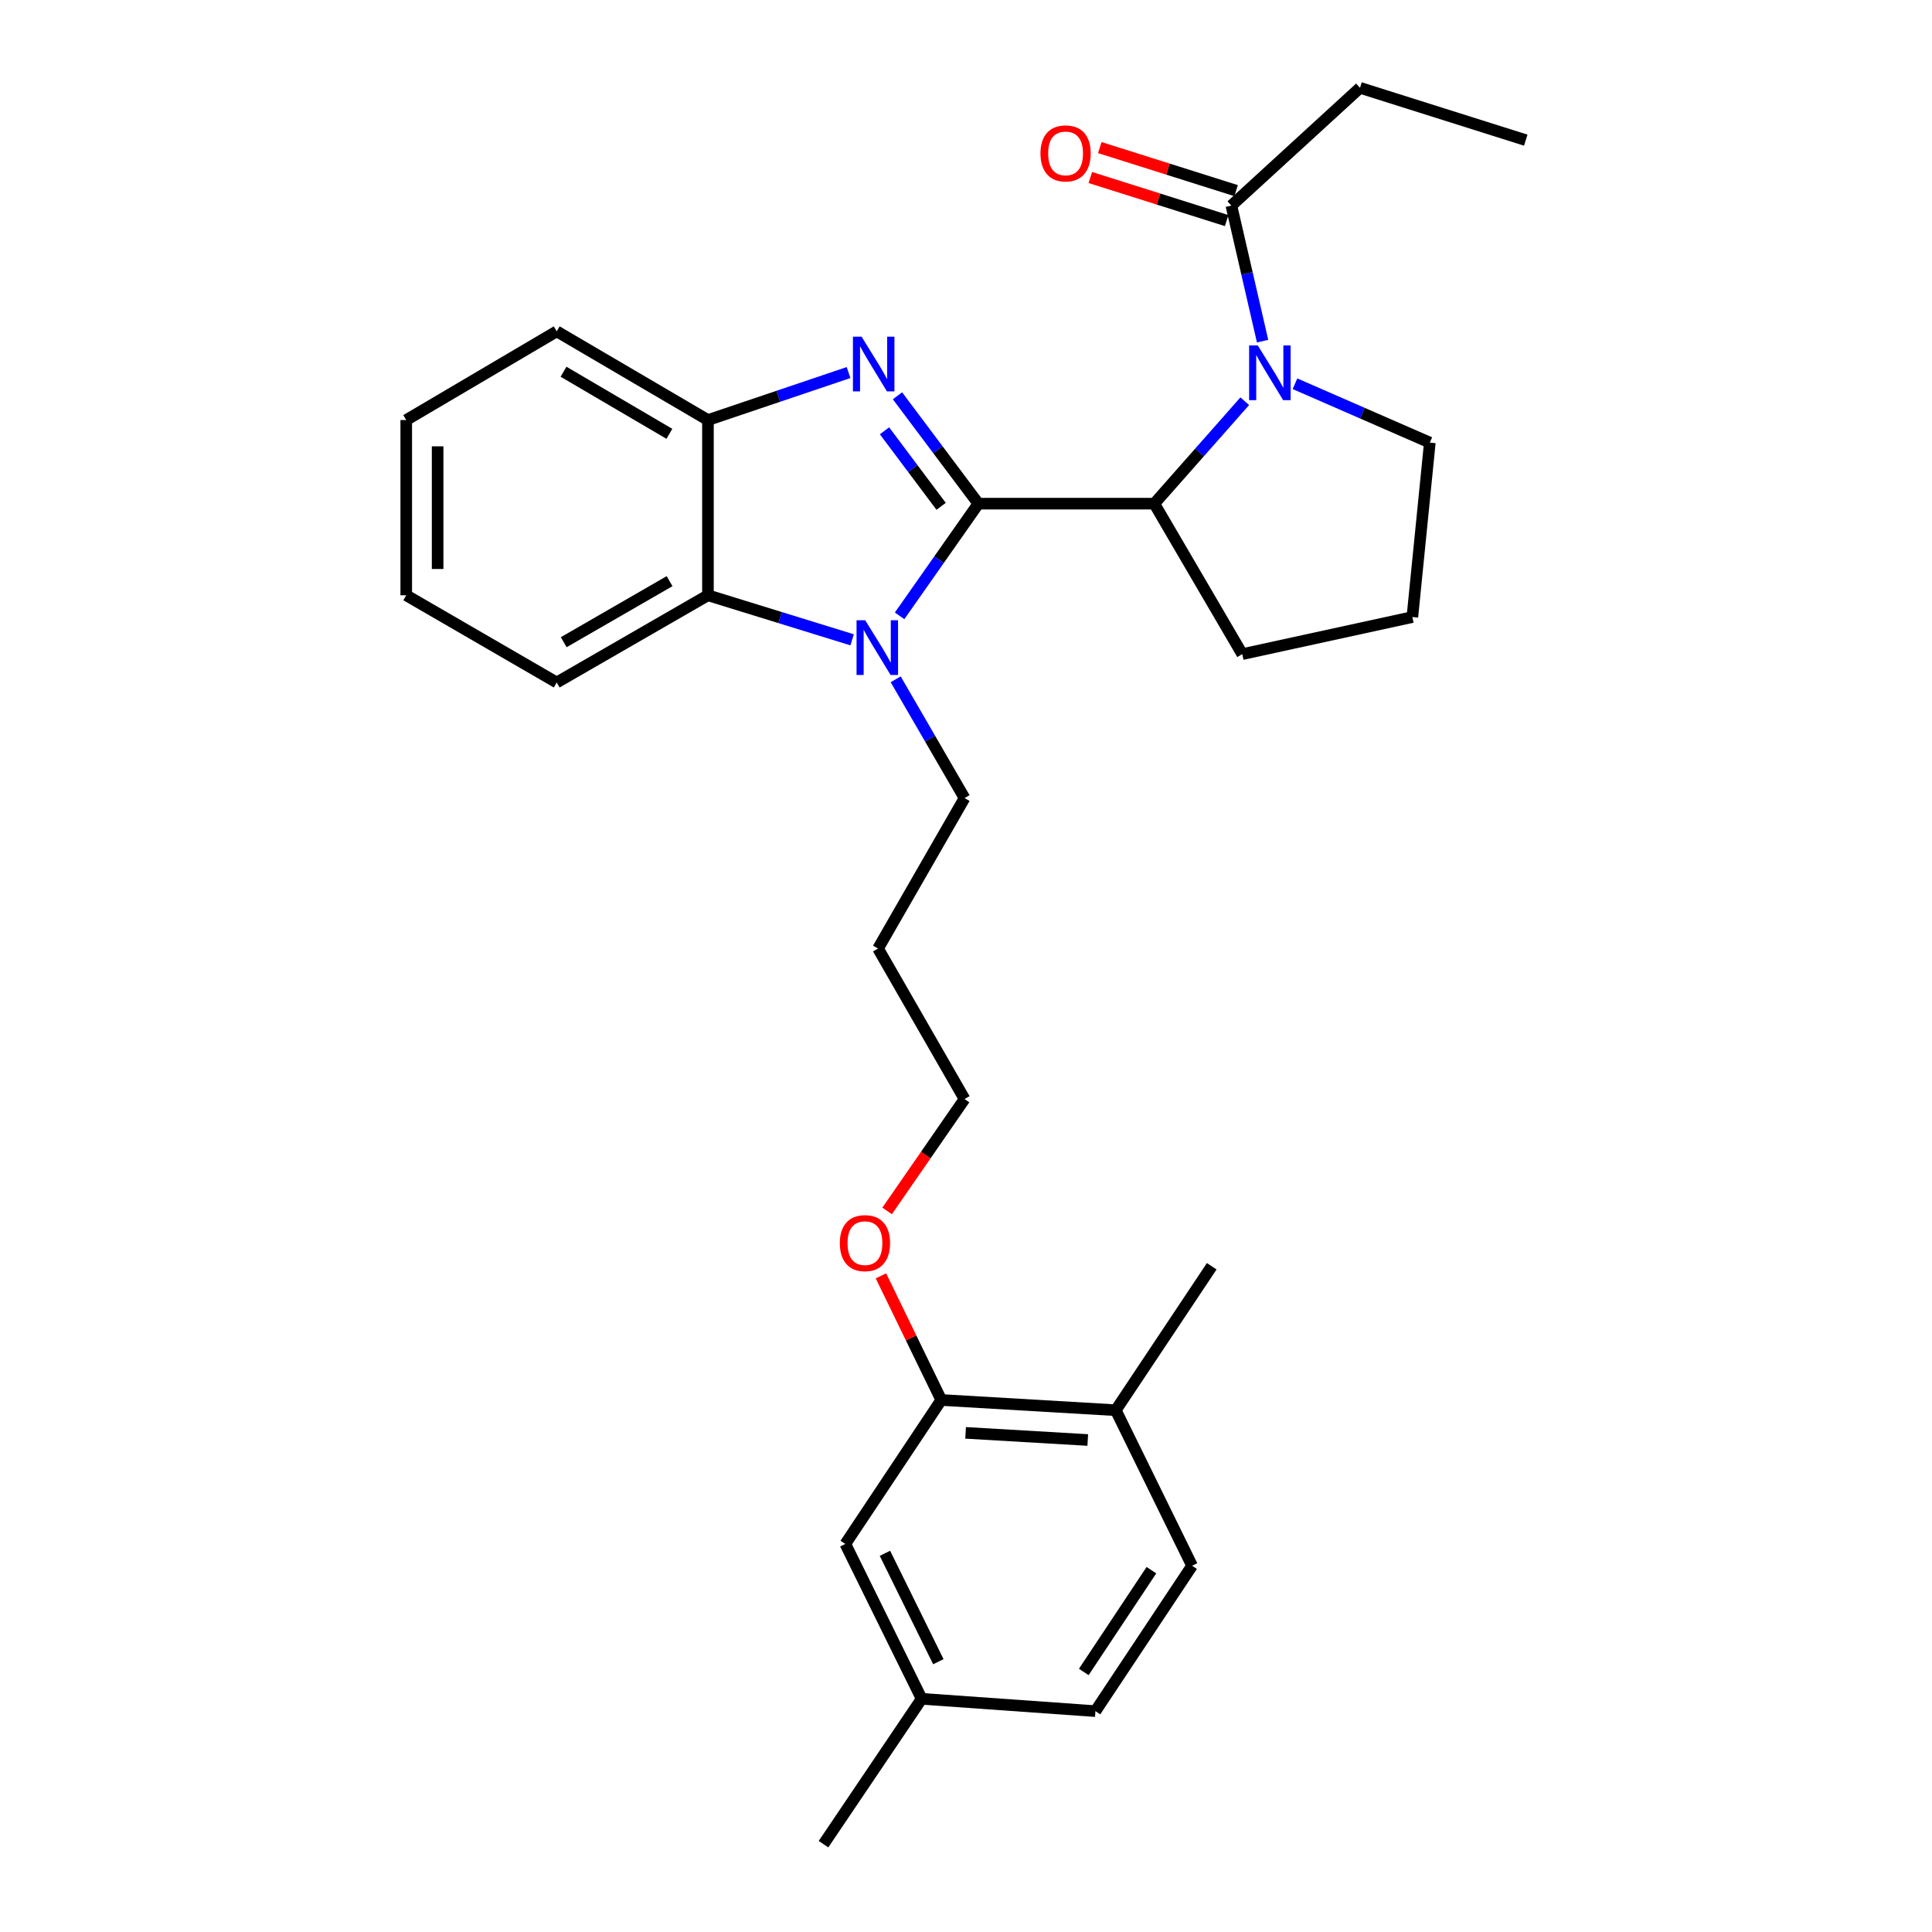 <?xml version='1.0' encoding='iso-8859-1'?>
<svg version='1.1' baseProfile='full'
              xmlns='http://www.w3.org/2000/svg'
                      xmlns:rdkit='http://www.rdkit.org/xml'
                      xmlns:xlink='http://www.w3.org/1999/xlink'
                  xml:space='preserve'
width='1000px' height='1000px' viewBox='0 0 1000 1000'>
<!-- END OF HEADER -->
<rect style='opacity:1.0;fill:#FFFFFF;stroke:none' width='1000' height='1000' x='0' y='0'> </rect>
<path class='bond-0' d='M 506.409,260.694 L 485.471,232.775' style='fill:none;fill-rule:evenodd;stroke:#000000;stroke-width:6px;stroke-linecap:butt;stroke-linejoin:miter;stroke-opacity:1' />
<path class='bond-0' d='M 485.471,232.775 L 464.532,204.857' style='fill:none;fill-rule:evenodd;stroke:#0000FF;stroke-width:6px;stroke-linecap:butt;stroke-linejoin:miter;stroke-opacity:1' />
<path class='bond-0' d='M 487.128,262.068 L 472.471,242.525' style='fill:none;fill-rule:evenodd;stroke:#000000;stroke-width:6px;stroke-linecap:butt;stroke-linejoin:miter;stroke-opacity:1' />
<path class='bond-0' d='M 472.471,242.525 L 457.814,222.982' style='fill:none;fill-rule:evenodd;stroke:#0000FF;stroke-width:6px;stroke-linecap:butt;stroke-linejoin:miter;stroke-opacity:1' />
<path class='bond-1' d='M 506.409,260.694 L 486.02,289.727' style='fill:none;fill-rule:evenodd;stroke:#000000;stroke-width:6px;stroke-linecap:butt;stroke-linejoin:miter;stroke-opacity:1' />
<path class='bond-1' d='M 486.02,289.727 L 465.63,318.761' style='fill:none;fill-rule:evenodd;stroke:#0000FF;stroke-width:6px;stroke-linecap:butt;stroke-linejoin:miter;stroke-opacity:1' />
<path class='bond-3' d='M 506.409,260.694 L 597.459,260.694' style='fill:none;fill-rule:evenodd;stroke:#000000;stroke-width:6px;stroke-linecap:butt;stroke-linejoin:miter;stroke-opacity:1' />
<path class='bond-5' d='M 439.214,192.831 L 402.823,205.124' style='fill:none;fill-rule:evenodd;stroke:#0000FF;stroke-width:6px;stroke-linecap:butt;stroke-linejoin:miter;stroke-opacity:1' />
<path class='bond-5' d='M 402.823,205.124 L 366.431,217.417' style='fill:none;fill-rule:evenodd;stroke:#000000;stroke-width:6px;stroke-linecap:butt;stroke-linejoin:miter;stroke-opacity:1' />
<path class='bond-4' d='M 441.053,331.17 L 403.742,319.642' style='fill:none;fill-rule:evenodd;stroke:#0000FF;stroke-width:6px;stroke-linecap:butt;stroke-linejoin:miter;stroke-opacity:1' />
<path class='bond-4' d='M 403.742,319.642 L 366.431,308.115' style='fill:none;fill-rule:evenodd;stroke:#000000;stroke-width:6px;stroke-linecap:butt;stroke-linejoin:miter;stroke-opacity:1' />
<path class='bond-11' d='M 463.603,351.607 L 481.427,382.346' style='fill:none;fill-rule:evenodd;stroke:#0000FF;stroke-width:6px;stroke-linecap:butt;stroke-linejoin:miter;stroke-opacity:1' />
<path class='bond-11' d='M 481.427,382.346 L 499.251,413.085' style='fill:none;fill-rule:evenodd;stroke:#000000;stroke-width:6px;stroke-linecap:butt;stroke-linejoin:miter;stroke-opacity:1' />
<path class='bond-2' d='M 644.284,207.672 L 620.872,234.183' style='fill:none;fill-rule:evenodd;stroke:#0000FF;stroke-width:6px;stroke-linecap:butt;stroke-linejoin:miter;stroke-opacity:1' />
<path class='bond-2' d='M 620.872,234.183 L 597.459,260.694' style='fill:none;fill-rule:evenodd;stroke:#000000;stroke-width:6px;stroke-linecap:butt;stroke-linejoin:miter;stroke-opacity:1' />
<path class='bond-6' d='M 653.512,176.573 L 645.436,141.499' style='fill:none;fill-rule:evenodd;stroke:#0000FF;stroke-width:6px;stroke-linecap:butt;stroke-linejoin:miter;stroke-opacity:1' />
<path class='bond-6' d='M 645.436,141.499 L 637.36,106.425' style='fill:none;fill-rule:evenodd;stroke:#000000;stroke-width:6px;stroke-linecap:butt;stroke-linejoin:miter;stroke-opacity:1' />
<path class='bond-13' d='M 670.282,198.626 L 705.178,213.858' style='fill:none;fill-rule:evenodd;stroke:#0000FF;stroke-width:6px;stroke-linecap:butt;stroke-linejoin:miter;stroke-opacity:1' />
<path class='bond-13' d='M 705.178,213.858 L 740.074,229.089' style='fill:none;fill-rule:evenodd;stroke:#000000;stroke-width:6px;stroke-linecap:butt;stroke-linejoin:miter;stroke-opacity:1' />
<path class='bond-17' d='M 597.459,260.694 L 642.993,338.582' style='fill:none;fill-rule:evenodd;stroke:#000000;stroke-width:6px;stroke-linecap:butt;stroke-linejoin:miter;stroke-opacity:1' />
<path class='bond-19' d='M 366.431,308.115 L 288.155,353.251' style='fill:none;fill-rule:evenodd;stroke:#000000;stroke-width:6px;stroke-linecap:butt;stroke-linejoin:miter;stroke-opacity:1' />
<path class='bond-19' d='M 346.573,300.808 L 291.779,332.404' style='fill:none;fill-rule:evenodd;stroke:#000000;stroke-width:6px;stroke-linecap:butt;stroke-linejoin:miter;stroke-opacity:1' />
<path class='bond-29' d='M 366.431,308.115 L 366.431,217.417' style='fill:none;fill-rule:evenodd;stroke:#000000;stroke-width:6px;stroke-linecap:butt;stroke-linejoin:miter;stroke-opacity:1' />
<path class='bond-20' d='M 366.431,217.417 L 288.155,171.504' style='fill:none;fill-rule:evenodd;stroke:#000000;stroke-width:6px;stroke-linecap:butt;stroke-linejoin:miter;stroke-opacity:1' />
<path class='bond-20' d='M 346.469,224.546 L 291.675,192.407' style='fill:none;fill-rule:evenodd;stroke:#000000;stroke-width:6px;stroke-linecap:butt;stroke-linejoin:miter;stroke-opacity:1' />
<path class='bond-9' d='M 639.808,98.678 L 604.526,87.532' style='fill:none;fill-rule:evenodd;stroke:#000000;stroke-width:6px;stroke-linecap:butt;stroke-linejoin:miter;stroke-opacity:1' />
<path class='bond-9' d='M 604.526,87.532 L 569.243,76.386' style='fill:none;fill-rule:evenodd;stroke:#FF0000;stroke-width:6px;stroke-linecap:butt;stroke-linejoin:miter;stroke-opacity:1' />
<path class='bond-9' d='M 634.913,114.173 L 599.631,103.027' style='fill:none;fill-rule:evenodd;stroke:#000000;stroke-width:6px;stroke-linecap:butt;stroke-linejoin:miter;stroke-opacity:1' />
<path class='bond-9' d='M 599.631,103.027 L 564.349,91.881' style='fill:none;fill-rule:evenodd;stroke:#FF0000;stroke-width:6px;stroke-linecap:butt;stroke-linejoin:miter;stroke-opacity:1' />
<path class='bond-21' d='M 637.36,106.425 L 703.937,45.455' style='fill:none;fill-rule:evenodd;stroke:#000000;stroke-width:6px;stroke-linecap:butt;stroke-linejoin:miter;stroke-opacity:1' />
<path class='bond-7' d='M 487.199,724.628 L 471.584,692.505' style='fill:none;fill-rule:evenodd;stroke:#000000;stroke-width:6px;stroke-linecap:butt;stroke-linejoin:miter;stroke-opacity:1' />
<path class='bond-7' d='M 471.584,692.505 L 455.969,660.382' style='fill:none;fill-rule:evenodd;stroke:#FF0000;stroke-width:6px;stroke-linecap:butt;stroke-linejoin:miter;stroke-opacity:1' />
<path class='bond-8' d='M 487.199,724.628 L 577.518,729.918' style='fill:none;fill-rule:evenodd;stroke:#000000;stroke-width:6px;stroke-linecap:butt;stroke-linejoin:miter;stroke-opacity:1' />
<path class='bond-8' d='M 499.797,741.643 L 563.02,745.346' style='fill:none;fill-rule:evenodd;stroke:#000000;stroke-width:6px;stroke-linecap:butt;stroke-linejoin:miter;stroke-opacity:1' />
<path class='bond-10' d='M 487.199,724.628 L 437.54,799.149' style='fill:none;fill-rule:evenodd;stroke:#000000;stroke-width:6px;stroke-linecap:butt;stroke-linejoin:miter;stroke-opacity:1' />
<path class='bond-12' d='M 577.518,729.918 L 617.013,810.424' style='fill:none;fill-rule:evenodd;stroke:#000000;stroke-width:6px;stroke-linecap:butt;stroke-linejoin:miter;stroke-opacity:1' />
<path class='bond-24' d='M 577.518,729.918 L 627.186,655.415' style='fill:none;fill-rule:evenodd;stroke:#000000;stroke-width:6px;stroke-linecap:butt;stroke-linejoin:miter;stroke-opacity:1' />
<path class='bond-14' d='M 437.54,799.149 L 477.043,879.302' style='fill:none;fill-rule:evenodd;stroke:#000000;stroke-width:6px;stroke-linecap:butt;stroke-linejoin:miter;stroke-opacity:1' />
<path class='bond-14' d='M 458.04,803.988 L 485.693,860.096' style='fill:none;fill-rule:evenodd;stroke:#000000;stroke-width:6px;stroke-linecap:butt;stroke-linejoin:miter;stroke-opacity:1' />
<path class='bond-18' d='M 499.251,413.085 L 454.475,490.964' style='fill:none;fill-rule:evenodd;stroke:#000000;stroke-width:6px;stroke-linecap:butt;stroke-linejoin:miter;stroke-opacity:1' />
<path class='bond-32' d='M 617.013,810.424 L 566.992,885.685' style='fill:none;fill-rule:evenodd;stroke:#000000;stroke-width:6px;stroke-linecap:butt;stroke-linejoin:miter;stroke-opacity:1' />
<path class='bond-32' d='M 595.977,812.719 L 560.962,865.401' style='fill:none;fill-rule:evenodd;stroke:#000000;stroke-width:6px;stroke-linecap:butt;stroke-linejoin:miter;stroke-opacity:1' />
<path class='bond-30' d='M 740.074,229.089 L 731.037,319.39' style='fill:none;fill-rule:evenodd;stroke:#000000;stroke-width:6px;stroke-linecap:butt;stroke-linejoin:miter;stroke-opacity:1' />
<path class='bond-16' d='M 477.043,879.302 L 566.992,885.685' style='fill:none;fill-rule:evenodd;stroke:#000000;stroke-width:6px;stroke-linecap:butt;stroke-linejoin:miter;stroke-opacity:1' />
<path class='bond-25' d='M 477.043,879.302 L 426.246,954.545' style='fill:none;fill-rule:evenodd;stroke:#000000;stroke-width:6px;stroke-linecap:butt;stroke-linejoin:miter;stroke-opacity:1' />
<path class='bond-15' d='M 459.172,626.778 L 479.211,597.82' style='fill:none;fill-rule:evenodd;stroke:#FF0000;stroke-width:6px;stroke-linecap:butt;stroke-linejoin:miter;stroke-opacity:1' />
<path class='bond-15' d='M 479.211,597.82 L 499.251,568.861' style='fill:none;fill-rule:evenodd;stroke:#000000;stroke-width:6px;stroke-linecap:butt;stroke-linejoin:miter;stroke-opacity:1' />
<path class='bond-22' d='M 642.993,338.582 L 731.037,319.39' style='fill:none;fill-rule:evenodd;stroke:#000000;stroke-width:6px;stroke-linecap:butt;stroke-linejoin:miter;stroke-opacity:1' />
<path class='bond-23' d='M 454.475,490.964 L 499.251,568.861' style='fill:none;fill-rule:evenodd;stroke:#000000;stroke-width:6px;stroke-linecap:butt;stroke-linejoin:miter;stroke-opacity:1' />
<path class='bond-27' d='M 288.155,353.251 L 210.267,308.115' style='fill:none;fill-rule:evenodd;stroke:#000000;stroke-width:6px;stroke-linecap:butt;stroke-linejoin:miter;stroke-opacity:1' />
<path class='bond-28' d='M 288.155,171.504 L 210.267,217.417' style='fill:none;fill-rule:evenodd;stroke:#000000;stroke-width:6px;stroke-linecap:butt;stroke-linejoin:miter;stroke-opacity:1' />
<path class='bond-26' d='M 703.937,45.455 L 789.733,72.546' style='fill:none;fill-rule:evenodd;stroke:#000000;stroke-width:6px;stroke-linecap:butt;stroke-linejoin:miter;stroke-opacity:1' />
<path class='bond-31' d='M 210.267,308.115 L 210.267,217.417' style='fill:none;fill-rule:evenodd;stroke:#000000;stroke-width:6px;stroke-linecap:butt;stroke-linejoin:miter;stroke-opacity:1' />
<path class='bond-31' d='M 226.516,294.51 L 226.516,231.021' style='fill:none;fill-rule:evenodd;stroke:#000000;stroke-width:6px;stroke-linecap:butt;stroke-linejoin:miter;stroke-opacity:1' />
<path  class='atom-1' d='M 445.958 174.279
L 455.238 189.279
Q 456.158 190.759, 457.638 193.439
Q 459.118 196.119, 459.198 196.279
L 459.198 174.279
L 462.958 174.279
L 462.958 202.599
L 459.078 202.599
L 449.118 186.199
Q 447.958 184.279, 446.718 182.079
Q 445.518 179.879, 445.158 179.199
L 445.158 202.599
L 441.478 202.599
L 441.478 174.279
L 445.958 174.279
' fill='#0000FF'/>
<path  class='atom-2' d='M 447.827 321.037
L 457.107 336.037
Q 458.027 337.517, 459.507 340.197
Q 460.987 342.877, 461.067 343.037
L 461.067 321.037
L 464.827 321.037
L 464.827 349.357
L 460.947 349.357
L 450.987 332.957
Q 449.827 331.037, 448.587 328.837
Q 447.387 326.637, 447.027 325.957
L 447.027 349.357
L 443.347 349.357
L 443.347 321.037
L 447.827 321.037
' fill='#0000FF'/>
<path  class='atom-3' d='M 651.024 178.793
L 660.304 193.793
Q 661.224 195.273, 662.704 197.953
Q 664.184 200.633, 664.264 200.793
L 664.264 178.793
L 668.024 178.793
L 668.024 207.113
L 664.144 207.113
L 654.184 190.713
Q 653.024 188.793, 651.784 186.593
Q 650.584 184.393, 650.224 183.713
L 650.224 207.113
L 646.544 207.113
L 646.544 178.793
L 651.024 178.793
' fill='#0000FF'/>
<path  class='atom-10' d='M 538.546 79.396
Q 538.546 72.596, 541.906 68.796
Q 545.266 64.996, 551.546 64.996
Q 557.826 64.996, 561.186 68.796
Q 564.546 72.596, 564.546 79.396
Q 564.546 86.276, 561.146 90.196
Q 557.746 94.076, 551.546 94.076
Q 545.306 94.076, 541.906 90.196
Q 538.546 86.316, 538.546 79.396
M 551.546 90.876
Q 555.866 90.876, 558.186 87.996
Q 560.546 85.076, 560.546 79.396
Q 560.546 73.836, 558.186 71.036
Q 555.866 68.196, 551.546 68.196
Q 547.226 68.196, 544.866 70.996
Q 542.546 73.796, 542.546 79.396
Q 542.546 85.116, 544.866 87.996
Q 547.226 90.876, 551.546 90.876
' fill='#FF0000'/>
<path  class='atom-16' d='M 434.695 643.443
Q 434.695 636.643, 438.055 632.843
Q 441.415 629.043, 447.695 629.043
Q 453.975 629.043, 457.335 632.843
Q 460.695 636.643, 460.695 643.443
Q 460.695 650.323, 457.295 654.243
Q 453.895 658.123, 447.695 658.123
Q 441.455 658.123, 438.055 654.243
Q 434.695 650.363, 434.695 643.443
M 447.695 654.923
Q 452.015 654.923, 454.335 652.043
Q 456.695 649.123, 456.695 643.443
Q 456.695 637.883, 454.335 635.083
Q 452.015 632.243, 447.695 632.243
Q 443.375 632.243, 441.015 635.043
Q 438.695 637.843, 438.695 643.443
Q 438.695 649.163, 441.015 652.043
Q 443.375 654.923, 447.695 654.923
' fill='#FF0000'/>
</svg>
